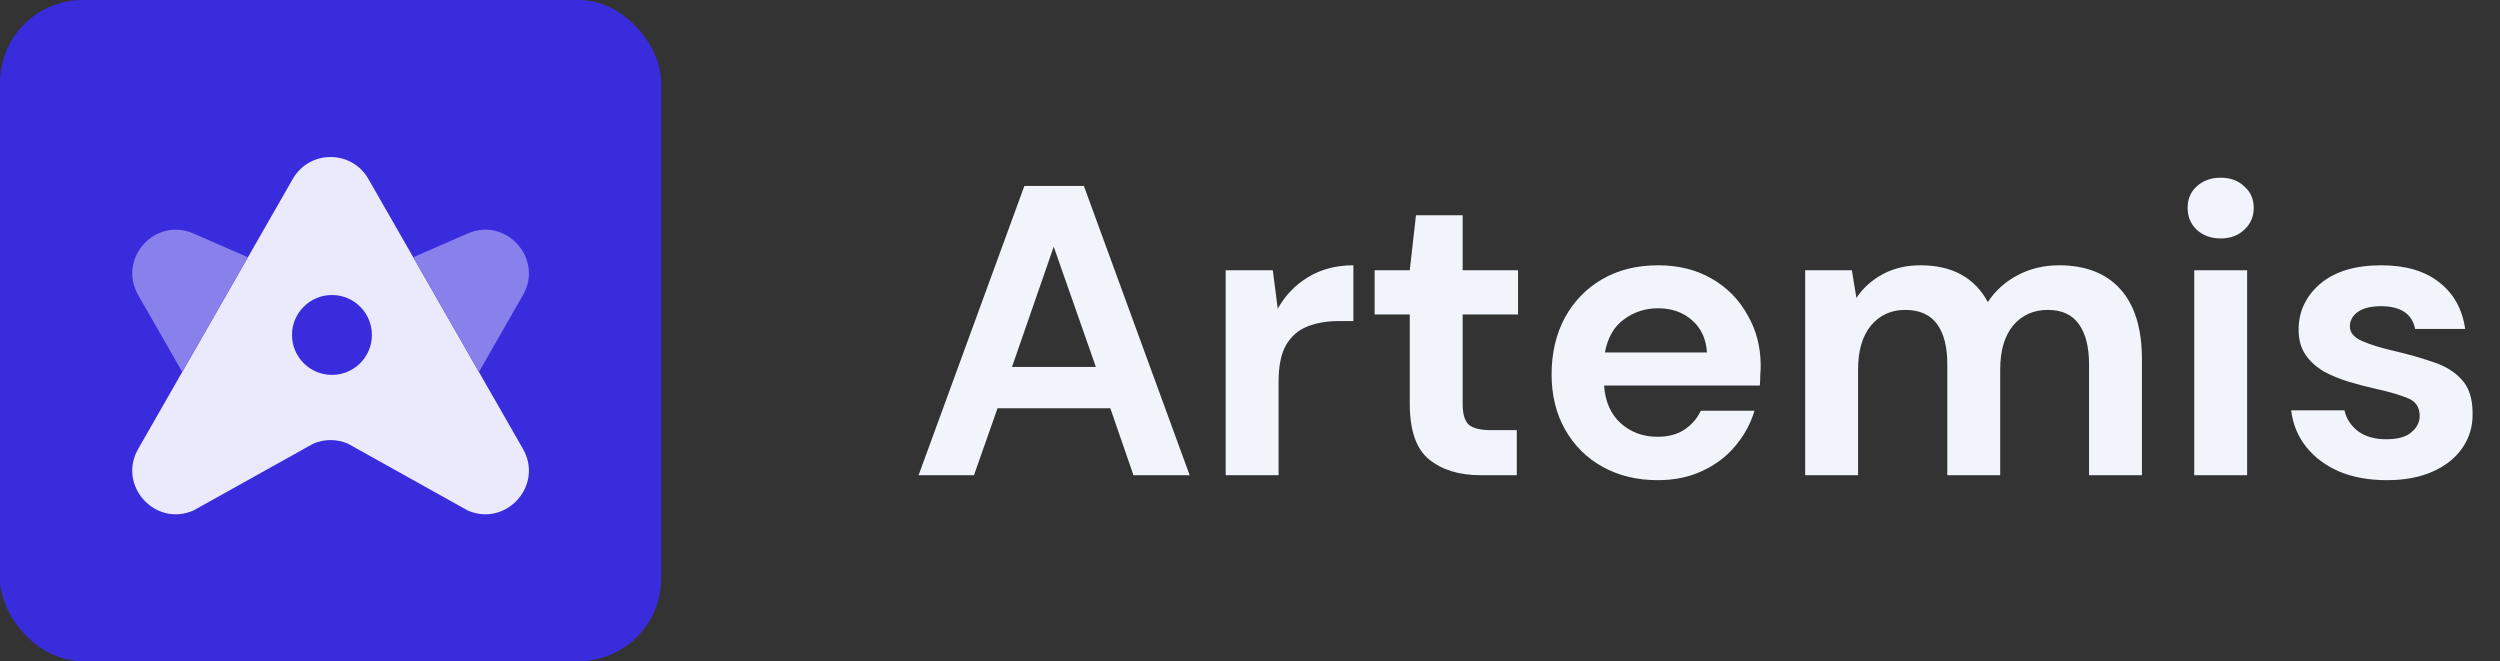 <svg width="121" height="32" viewBox="0 0 121 32" fill="none" xmlns="http://www.w3.org/2000/svg">
<rect x="0" y="0" width="121" height="32" fill="#333333" stroke="none"/>
<rect width="32" height="32" rx="4" fill="#382CDD"/>
<path fill-rule="evenodd" clip-rule="evenodd" d="M17.83 8.661C17.02 7.246 14.98 7.246 14.17 8.661L6.688 21.727C5.679 23.49 7.501 25.521 9.363 24.708L15.156 21.476C15.694 21.241 16.306 21.241 16.844 21.476L22.637 24.708C24.499 25.521 26.321 23.49 25.312 21.727L17.83 8.661ZM16.067 18.145C17.134 18.145 18 17.28 18 16.212C18 15.144 17.134 14.279 16.067 14.279C14.999 14.279 14.133 15.144 14.133 16.212C14.133 17.28 14.999 18.145 16.067 18.145Z" fill="#EBEAFC"/>
<path d="M12 12.451L9.363 11.3C7.501 10.487 5.679 12.518 6.688 14.281L8.82 18.004L12 12.451Z" fill="#8880EB"/>
<path d="M23.18 18.004L20 12.451L22.637 11.3C24.499 10.487 26.321 12.518 25.312 14.281L23.18 18.004Z" fill="#8880EB"/>
<path d="M44.46 23L49.58 9H52.46L57.58 23H54.86L53.74 19.76H48.28L47.14 23H44.46ZM48.98 17.76H53.04L51 11.94L48.98 17.76ZM59.323 23V13.08H61.603L61.843 14.94C62.203 14.3 62.69 13.793 63.303 13.42C63.93 13.033 64.663 12.84 65.503 12.84V15.54H64.783C64.223 15.54 63.723 15.627 63.283 15.8C62.843 15.973 62.497 16.273 62.243 16.7C62.003 17.127 61.883 17.72 61.883 18.48V23H59.323ZM71.673 23C70.633 23 69.8 22.747 69.173 22.24C68.546 21.733 68.233 20.833 68.233 19.54V15.22H66.533V13.08H68.233L68.533 10.42H70.793V13.08H73.473V15.22H70.793V19.56C70.793 20.04 70.893 20.373 71.093 20.56C71.306 20.733 71.666 20.82 72.173 20.82H73.413V23H71.673ZM80.237 23.24C79.237 23.24 78.35 23.027 77.577 22.6C76.804 22.173 76.197 21.573 75.757 20.8C75.317 20.027 75.097 19.133 75.097 18.12C75.097 17.093 75.311 16.18 75.737 15.38C76.177 14.58 76.777 13.96 77.537 13.52C78.311 13.067 79.217 12.84 80.257 12.84C81.231 12.84 82.091 13.053 82.837 13.48C83.584 13.907 84.164 14.493 84.577 15.24C85.004 15.973 85.217 16.793 85.217 17.7C85.217 17.847 85.21 18 85.197 18.16C85.197 18.32 85.191 18.487 85.177 18.66H77.637C77.691 19.433 77.957 20.04 78.437 20.48C78.93 20.92 79.524 21.14 80.217 21.14C80.737 21.14 81.171 21.027 81.517 20.8C81.877 20.56 82.144 20.253 82.317 19.88H84.917C84.731 20.507 84.417 21.08 83.977 21.6C83.55 22.107 83.017 22.507 82.377 22.8C81.751 23.093 81.037 23.24 80.237 23.24ZM80.257 14.92C79.63 14.92 79.077 15.1 78.597 15.46C78.117 15.807 77.811 16.34 77.677 17.06H82.617C82.577 16.407 82.337 15.887 81.897 15.5C81.457 15.113 80.91 14.92 80.257 14.92ZM87.37 23V13.08H89.63L89.85 14.42C90.17 13.94 90.59 13.56 91.11 13.28C91.644 12.987 92.257 12.84 92.95 12.84C94.484 12.84 95.57 13.433 96.21 14.62C96.57 14.073 97.05 13.64 97.65 13.32C98.264 13 98.93 12.84 99.65 12.84C100.944 12.84 101.937 13.227 102.63 14C103.324 14.773 103.67 15.907 103.67 17.4V23H101.11V17.64C101.11 16.787 100.944 16.133 100.61 15.68C100.29 15.227 99.79 15 99.11 15C98.417 15 97.857 15.253 97.43 15.76C97.017 16.267 96.81 16.973 96.81 17.88V23H94.25V17.64C94.25 16.787 94.084 16.133 93.75 15.68C93.417 15.227 92.904 15 92.21 15C91.53 15 90.977 15.253 90.55 15.76C90.137 16.267 89.93 16.973 89.93 17.88V23H87.37ZM107.481 11.54C107.014 11.54 106.627 11.4 106.321 11.12C106.027 10.84 105.881 10.487 105.881 10.06C105.881 9.633 106.027 9.287 106.321 9.02C106.627 8.74 107.014 8.6 107.481 8.6C107.947 8.6 108.327 8.74 108.621 9.02C108.927 9.287 109.081 9.633 109.081 10.06C109.081 10.487 108.927 10.84 108.621 11.12C108.327 11.4 107.947 11.54 107.481 11.54ZM106.201 23V13.08H108.761V23H106.201ZM115.533 23.24C114.653 23.24 113.879 23.1 113.213 22.82C112.546 22.527 112.013 22.127 111.613 21.62C111.213 21.113 110.973 20.527 110.893 19.86H113.473C113.553 20.247 113.766 20.58 114.113 20.86C114.473 21.127 114.933 21.26 115.493 21.26C116.053 21.26 116.459 21.147 116.713 20.92C116.979 20.693 117.113 20.433 117.113 20.14C117.113 19.713 116.926 19.427 116.553 19.28C116.179 19.12 115.659 18.967 114.993 18.82C114.566 18.727 114.133 18.613 113.693 18.48C113.253 18.347 112.846 18.18 112.473 17.98C112.113 17.767 111.819 17.5 111.593 17.18C111.366 16.847 111.253 16.44 111.253 15.96C111.253 15.08 111.599 14.34 112.293 13.74C112.999 13.14 113.986 12.84 115.253 12.84C116.426 12.84 117.359 13.113 118.053 13.66C118.759 14.207 119.179 14.96 119.313 15.92H116.893C116.746 15.187 116.193 14.82 115.233 14.82C114.753 14.82 114.379 14.913 114.113 15.1C113.859 15.287 113.733 15.52 113.733 15.8C113.733 16.093 113.926 16.327 114.313 16.5C114.699 16.673 115.213 16.833 115.853 16.98C116.546 17.14 117.179 17.32 117.753 17.52C118.339 17.707 118.806 17.993 119.153 18.38C119.499 18.753 119.673 19.293 119.673 20C119.686 20.613 119.526 21.167 119.193 21.66C118.859 22.153 118.379 22.54 117.753 22.82C117.126 23.1 116.386 23.24 115.533 23.24Z" fill="#F1F5FB"/>
</svg>
